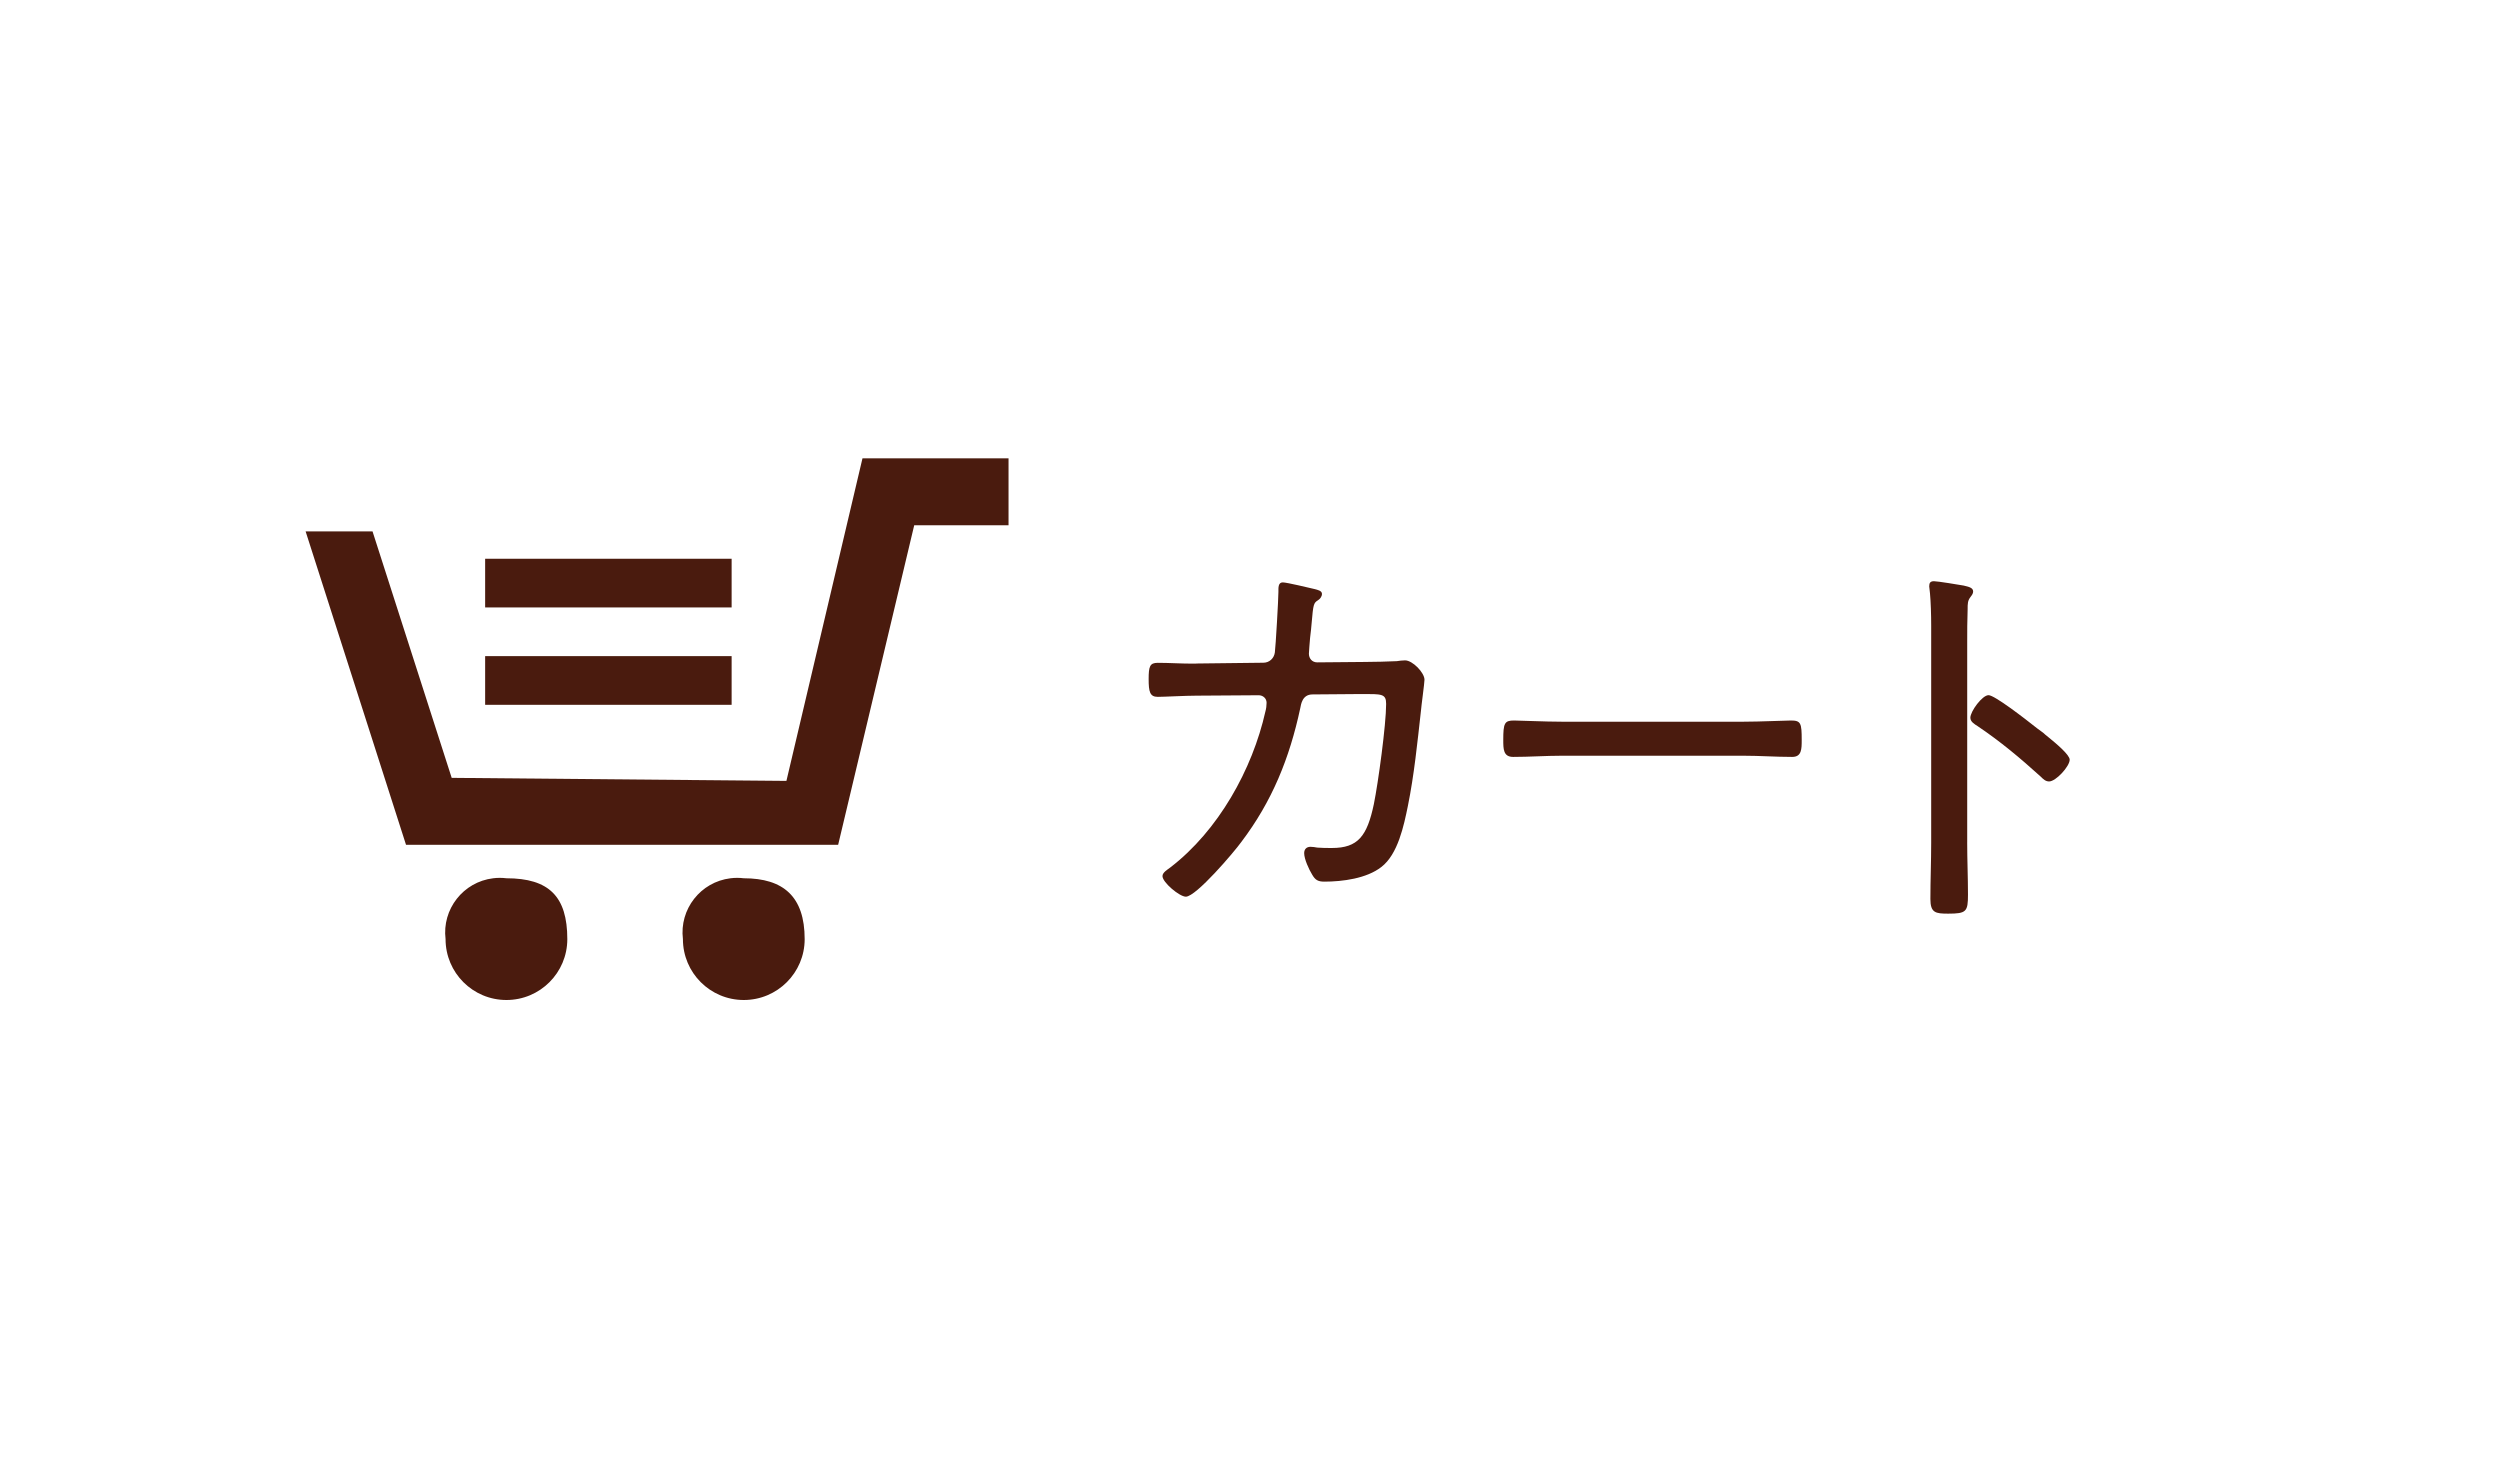 <?xml version="1.0" encoding="utf-8"?>
<!-- Generator: Adobe Illustrator 23.0.2, SVG Export Plug-In . SVG Version: 6.00 Build 0)  -->
<svg version="1.1" id="レイヤー_1" xmlns="http://www.w3.org/2000/svg" xmlns:xlink="http://www.w3.org/1999/xlink" x="0px"
	 y="0px" width="120px" height="70px" viewBox="0 0 120 70" style="enable-background:new 0 0 120 70;" xml:space="preserve">
<style type="text/css">
	.st0{fill:#4A1B0E;}
	.st1{enable-background:new    ;}
</style>
<g id="グループ化_26" transform="translate(-1023.389 -22)">
	<g id="グループ化_3" transform="translate(1023.389 22)">
		<path id="パス_22" class="st0" d="M38.624,45.078c0,1.613-1.308,2.922-2.922,2.922
			s-2.922-1.308-2.922-2.922c-0.176-1.437,0.847-2.745,2.284-2.921c0.212-0.026,0.425-0.026,0.637,0
			C37.601,42.157,38.624,43.033,38.624,45.078z"/>
		<path id="パス_23" class="st0" d="M27.231,45.078c0,1.613-1.308,2.922-2.922,2.922
			s-2.922-1.308-2.922-2.922c-0.176-1.437,0.847-2.745,2.284-2.921c0.212-0.026,0.425-0.026,0.637,0
			C26.354,42.157,27.231,43.033,27.231,45.078z"/>
		<path id="パス_24" class="st0" d="M41.399,22l-3.651,15.483l-16.067-0.146l-3.8-11.831h-3.212l4.82,15.045
			h20.742l3.651-15.337h4.528v-3.214H41.399z"/>
		<rect id="長方形_2" x="23.287" y="31.494" class="st0" width="11.831" height="2.337"/>
		<rect id="長方形_3" x="23.287" y="26.82" class="st0" width="11.831" height="2.337"/>
	</g>
	<g class="st1">
		<path class="st0" d="M1080.802,53.849l3.229-0.038c0.285,0,0.513-0.209,0.551-0.494
			c0.038-0.266,0.171-2.564,0.171-2.906c0-0.19-0.019-0.456,0.209-0.456
			c0.19,0,1.292,0.266,1.539,0.323c0.133,0.038,0.342,0.076,0.342,0.228
			c0,0.133-0.095,0.247-0.19,0.305c-0.209,0.133-0.228,0.189-0.304,1.082
			c-0.019,0.209-0.038,0.438-0.076,0.723c-0.019,0.246-0.057,0.664-0.057,0.76
			c0,0.228,0.152,0.418,0.399,0.418l2.28-0.02c0.323,0,1.254-0.019,1.539-0.038
			c0.133-0.019,0.266-0.038,0.398-0.038c0.361,0,0.932,0.589,0.932,0.932
			c0,0.151-0.152,1.253-0.171,1.5c-0.171,1.521-0.323,3.059-0.627,4.56
			c-0.19,0.931-0.476,2.317-1.273,2.926c-0.702,0.551-1.861,0.703-2.735,0.703
			c-0.304,0-0.437-0.076-0.589-0.342c-0.152-0.247-0.38-0.741-0.38-1.026
			c0-0.189,0.114-0.304,0.304-0.304c0.114,0,0.209,0.019,0.323,0.038
			c0.228,0.019,0.457,0.019,0.704,0.019c1.254,0,1.69-0.569,2.014-2.108
			c0.209-1.026,0.589-3.818,0.589-4.807c0-0.494-0.209-0.475-1.178-0.475l-2.356,0.019
			c-0.494,0-0.551,0.476-0.589,0.665c-0.513,2.394-1.349,4.465-2.831,6.421
			c-0.342,0.476-2.166,2.622-2.66,2.622c-0.304,0-1.121-0.684-1.121-0.988
			c0-0.171,0.228-0.304,0.38-0.418c2.299-1.767,3.933-4.692,4.56-7.484
			c0.038-0.133,0.057-0.285,0.057-0.418c0-0.209-0.171-0.361-0.38-0.361l-2.982,0.02
			c-0.532,0-1.558,0.057-1.862,0.057c-0.38,0-0.437-0.247-0.437-0.854c0-0.608,0.057-0.779,0.437-0.779
			c0.551,0,1.083,0.038,1.634,0.038H1080.802z"/>
		<path class="st0" d="M1107.078,56.642c0.798,0,1.976-0.058,2.279-0.058c0.476,0,0.514,0.133,0.514,0.931
			c0,0.438,0,0.817-0.456,0.817c-0.779,0-1.558-0.057-2.337-0.057h-8.72
			c-0.779,0-1.558,0.057-2.337,0.057c-0.475,0-0.475-0.38-0.475-0.817
			c0-0.798,0.057-0.931,0.513-0.931c0.304,0,1.482,0.058,2.299,0.058H1107.078z"/>
		<path class="st0" d="M1117.814,62.436c0,0.836,0.038,1.672,0.038,2.508c0,0.816-0.076,0.911-0.95,0.911
			c-0.607,0-0.854-0.038-0.854-0.702c0-0.894,0.038-1.805,0.038-2.698V52.026
			c0-0.532-0.019-1.121-0.057-1.539c0-0.076-0.038-0.267-0.038-0.342c0-0.171,0.057-0.247,0.228-0.247
			s1.216,0.171,1.425,0.209c0.229,0.057,0.456,0.095,0.456,0.285c0,0.095-0.057,0.171-0.114,0.246
			c-0.151,0.19-0.151,0.323-0.151,0.627c-0.02,0.514-0.02,1.045-0.02,1.559V62.436z
			 M1121.461,57.173c0.058,0.058,0.152,0.133,0.247,0.209c0.399,0.323,1.026,0.855,1.026,1.083
			c0,0.323-0.665,1.045-0.988,1.045c-0.171,0-0.285-0.114-0.399-0.228
			c-0.987-0.894-1.938-1.691-3.039-2.432c-0.152-0.096-0.342-0.209-0.342-0.399
			c0-0.304,0.569-1.083,0.874-1.083c0.284,0,1.69,1.083,2.336,1.596
			C1121.31,57.06,1121.404,57.135,1121.461,57.173z"/>
	</g>
</g>
</svg>
